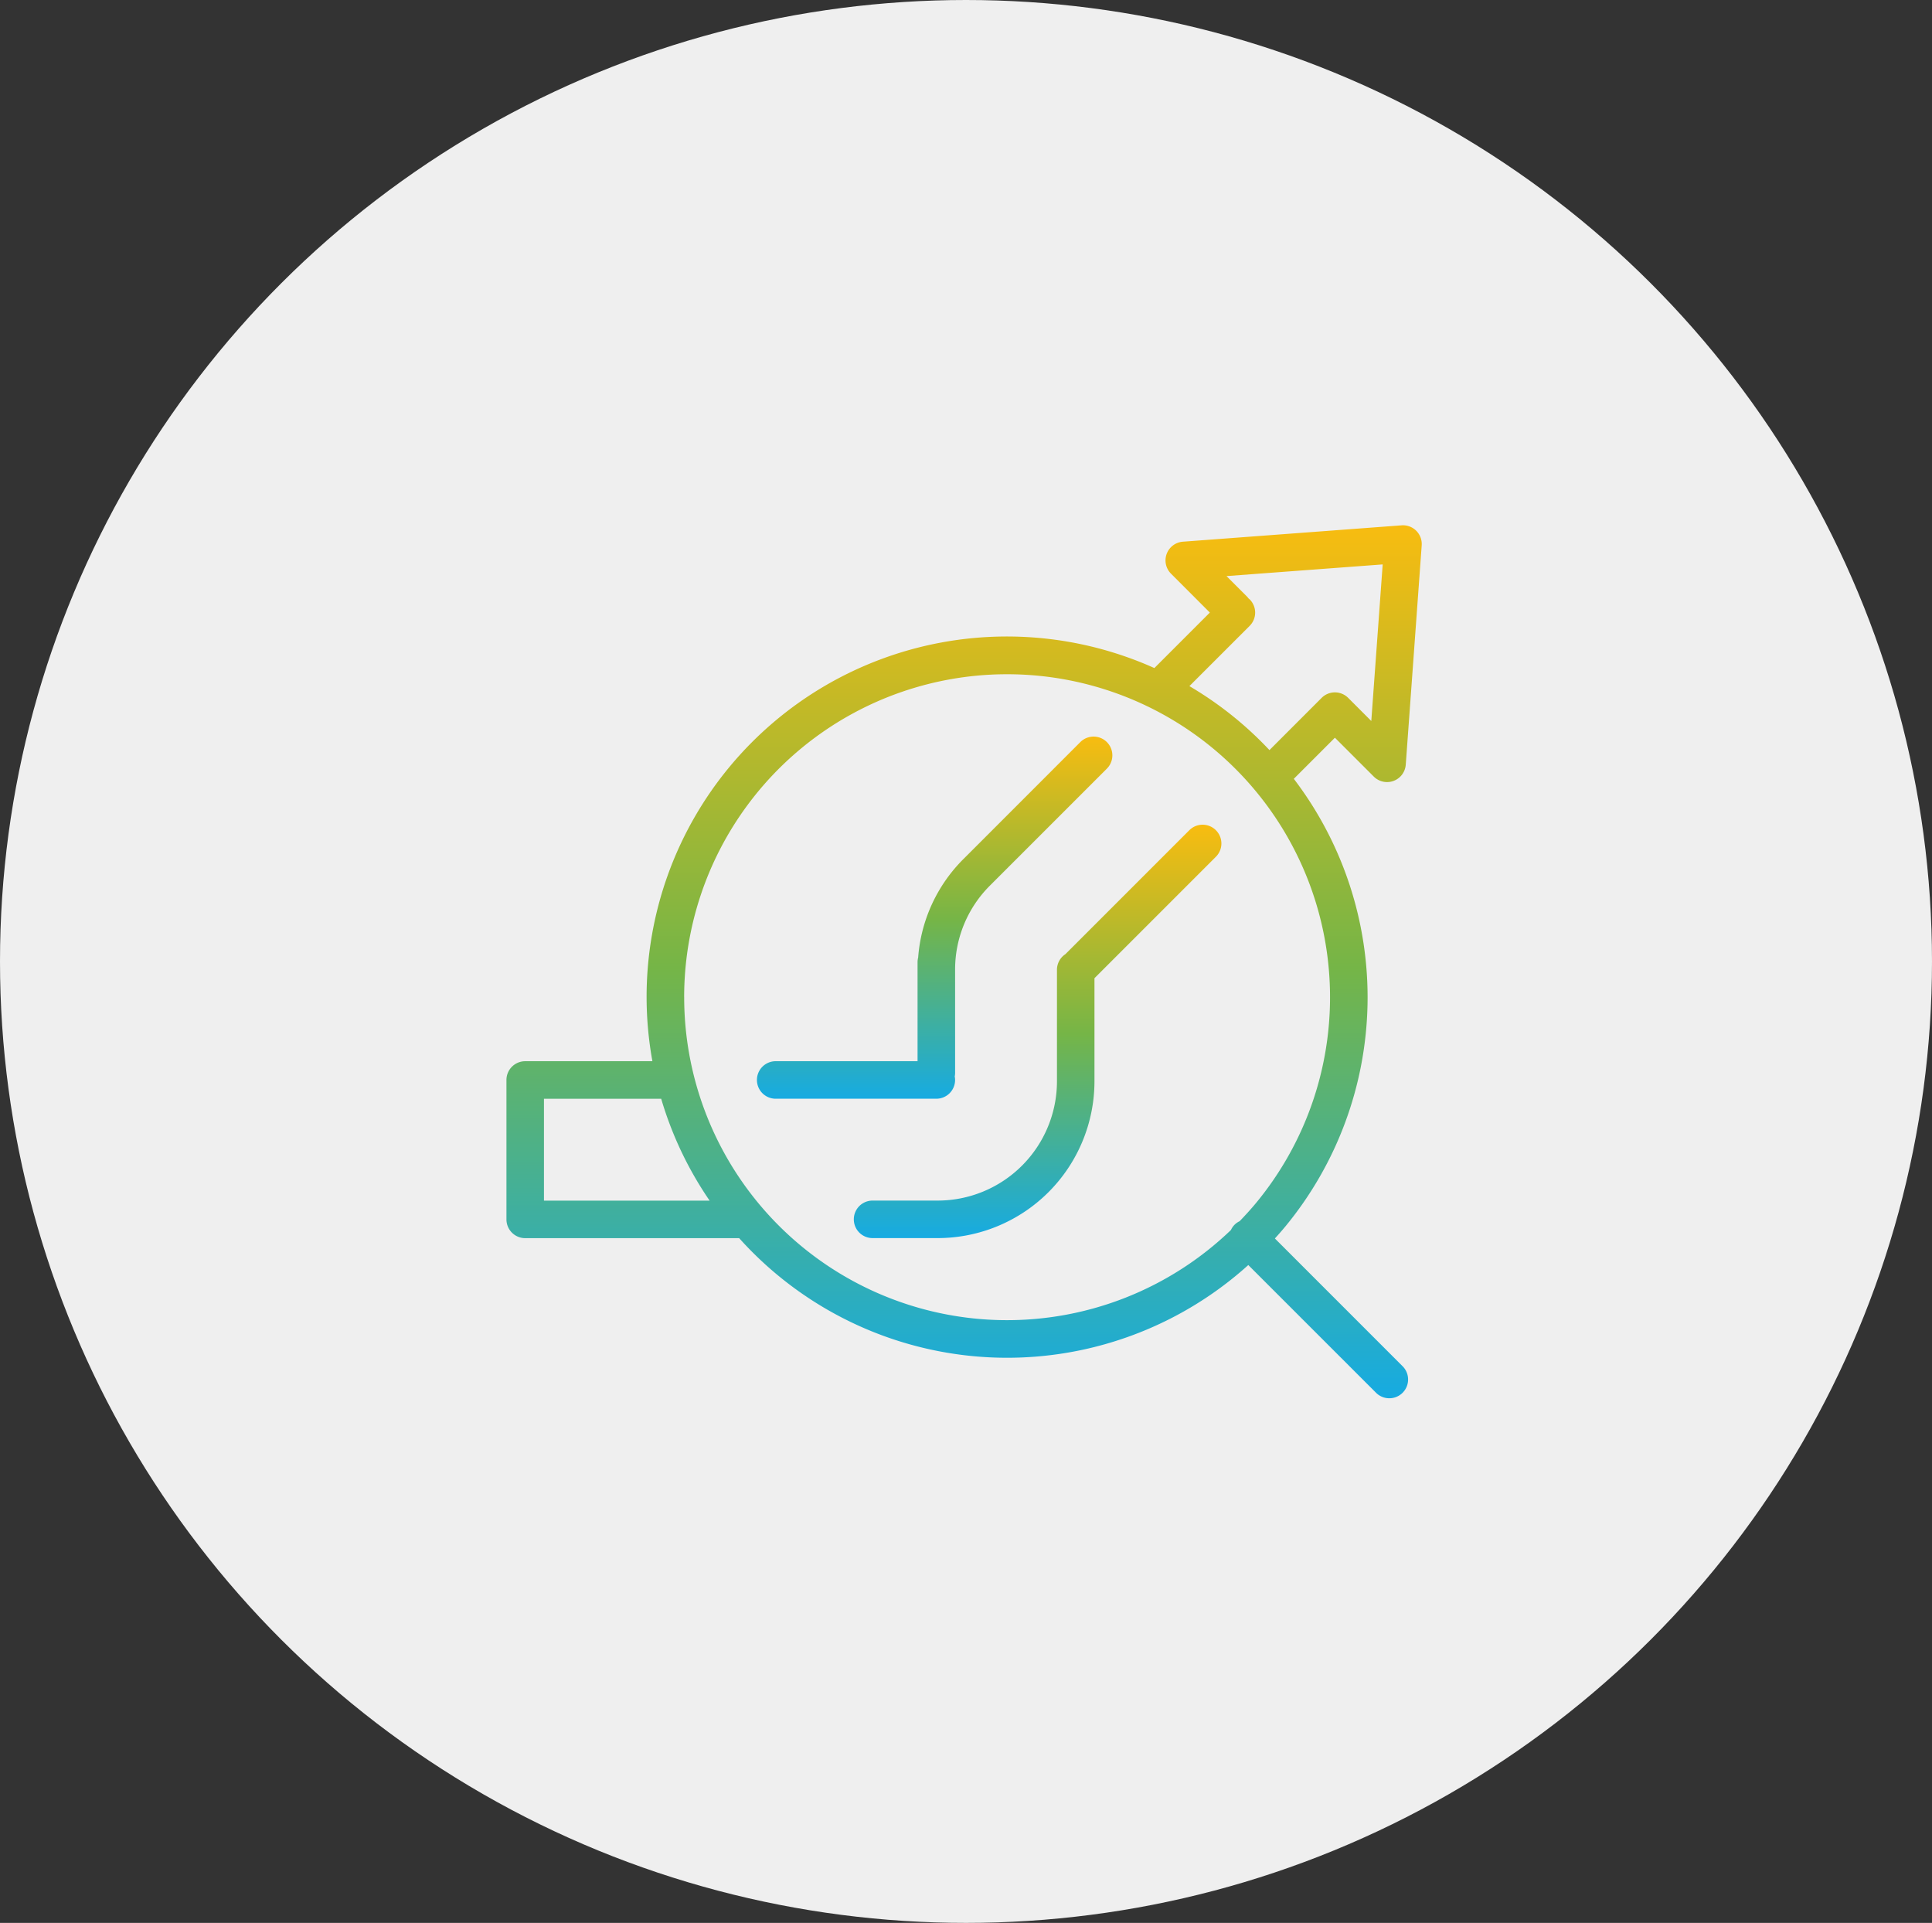 <?xml version="1.0" encoding="UTF-8"?>
<svg xmlns="http://www.w3.org/2000/svg" xmlns:xlink="http://www.w3.org/1999/xlink" width="206" height="205" viewBox="0 0 206 205">
  <rect x="0" y="0" width="206" height="205" fill="#333333" stroke="none"/>
  <defs>
    <linearGradient id="linear-gradient" x1="0.5" x2="0.5" y2="1" gradientUnits="objectBoundingBox">
      <stop offset="0" stop-color="#f8bc10"></stop>
      <stop offset="0.507" stop-color="#75b547"></stop>
      <stop offset="1" stop-color="#16abe2"></stop>
    </linearGradient>
    <clipPath id="clip-path">
      <rect id="Rectangle_894" data-name="Rectangle 894" width="97.596" height="93.07" fill="url(#linear-gradient)"></rect>
    </clipPath>
  </defs>
  <g id="ico-analise" transform="translate(-1400 -8078)">
    <g id="Group_1916" data-name="Group 1916" transform="translate(1400.354 8077.756)">
      <ellipse id="Ellipse_99" data-name="Ellipse 99" cx="103" cy="102.5" rx="103" ry="102.5" transform="translate(-0.354 0.244)" fill="#efefef"></ellipse>
    </g>
    <g id="Group_1917" data-name="Group 1917" transform="translate(1454 8134)">
      <g id="Group_1829" data-name="Group 1829" transform="translate(0 0)" clip-path="url(#clip-path)">
        <path id="Path_524" data-name="Path 524" d="M81.935,76.034c.376-.416.748-.834,1.108-1.27a38.418,38.418,0,0,0,.91-47.734l4.382-4.383,4.143,4.143a2,2,0,0,0,3.411-1.27l1.7-23.375A2,2,0,0,0,95.444.006L72.129,1.75a2,2,0,0,0-1.267,3.412L75,9.306l-5.916,5.916q-1.4-.631-2.875-1.153A38.416,38.416,0,0,0,15.563,57.137H2a2,2,0,0,0-2,2V74a2,2,0,0,0,2,2H24.814A38.386,38.386,0,0,0,79.1,78.866L92.722,92.484a2,2,0,0,0,2.83-2.831ZM79.243,10.726a2,2,0,0,0,0-2.832c-.037-.035-.078-.061-.117-.095a1.857,1.857,0,0,0-.143-.175L76.777,5.417,93.429,4.172,92.214,20.865,89.75,18.4a2,2,0,0,0-2.83,0l-5.565,5.567a38.327,38.327,0,0,0-8.535-6.82ZM4,72V61.14h12.5A38.313,38.313,0,0,0,21.664,72ZM18.948,50.314a34.434,34.434,0,1,1,61.007,21.9c-.569.689-1.168,1.344-1.783,1.981a1.874,1.874,0,0,0-.921.933,34.432,34.432,0,0,1-58.3-24.817" transform="translate(0 0)" fill="url(#linear-gradient)"></path>
        <path id="Path_525" data-name="Path 525" d="M46.481,57.992a2.028,2.028,0,0,0-.038-.378,2.028,2.028,0,0,0,.038-.378V46.25A12.629,12.629,0,0,1,50.2,37.263L62.663,24.8a2,2,0,0,0-2.831-2.83L47.373,34.433A16.571,16.571,0,0,0,42.542,44.94a1.991,1.991,0,0,0-.064.478V55.991H27.351a2,2,0,0,0,0,4H44.479a2,2,0,0,0,2-2" transform="translate(1.357 1.145)" fill="url(#linear-gradient)"></path>
        <path id="Path_526" data-name="Path 526" d="M73.762,30.887a2,2,0,0,0-2.831,0L57.717,44.1a2,2,0,0,0-.9,1.672v11.89A12.724,12.724,0,0,1,44.1,70.372H37.157a2,2,0,1,0,0,4H44.1A16.731,16.731,0,0,0,60.816,57.664v-11L73.762,33.718a2,2,0,0,0,0-2.831" transform="translate(1.882 1.622)" fill="url(#linear-gradient)"></path>
      </g>
    </g>
  </g>
</svg>
